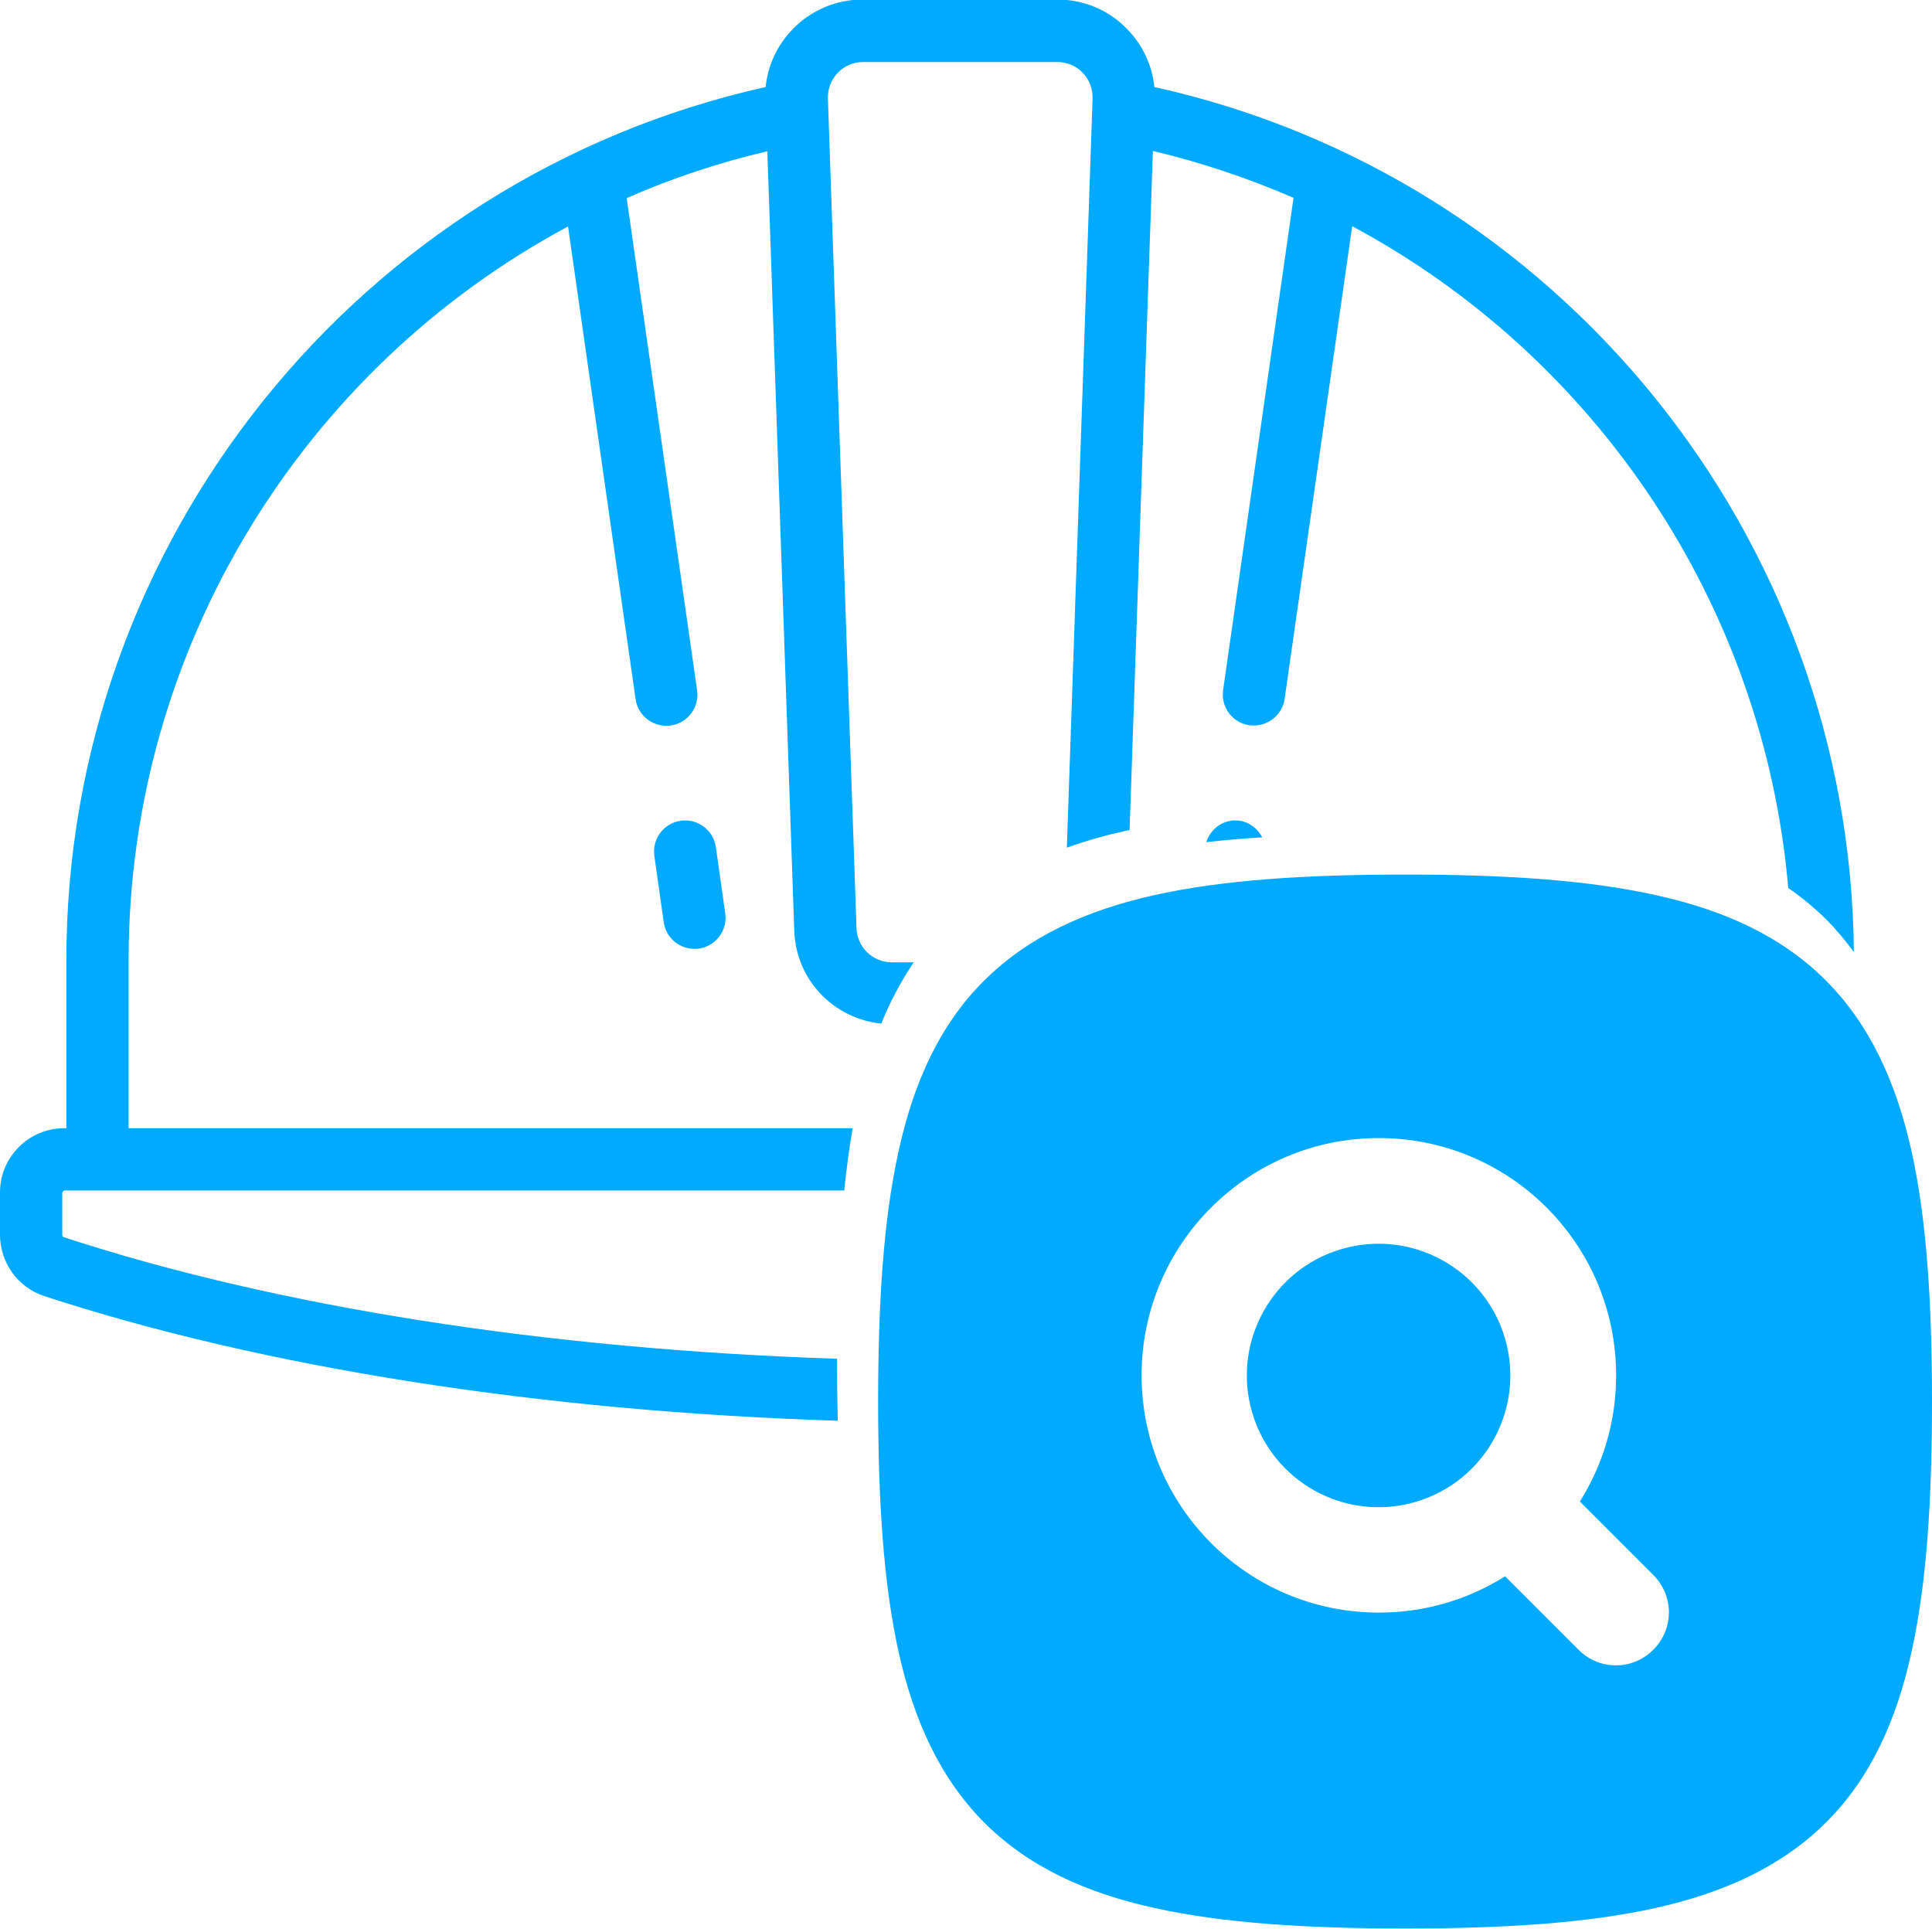 <svg xmlns="http://www.w3.org/2000/svg" id="Layer_2" viewBox="0 0 80.37 80.23"><defs><style>.cls-1{fill:#0af;}</style></defs><g id="Layer_1-2"><path class="cls-1" d="m79.52,47.89c-.64-2.87-1.73-5.26-3.56-7.1-1.84-1.84-4.22-2.93-7.1-3.56-2.85-.63-6.3-.85-10.41-.85s-7.57.22-10.41.85c-2.87.64-5.26,1.73-7.1,3.56s-2.93,4.22-3.56,7.1c-.63,2.85-.85,6.3-.85,10.41s.22,7.57.85,10.41c.64,2.87,1.73,5.26,3.56,7.1,1.84,1.84,4.22,2.93,7.1,3.56,2.85.63,6.3.85,10.41.85s7.57-.22,10.41-.85c2.87-.64,5.26-1.73,7.1-3.56s2.93-4.22,3.56-7.1c.63-2.85.85-6.3.85-10.41s-.22-7.57-.85-10.41Zm-10.75,20.74c-.86.86-2.24.86-3.1,0l-3.06-3.06c-1.52.96-3.32,1.51-5.25,1.51-5.45,0-9.87-4.42-9.87-9.87s4.42-9.87,9.87-9.87,9.87,4.42,9.87,9.87c0,1.93-.55,3.73-1.51,5.25l3.06,3.06c.86.86.86,2.24,0,3.1Z"></path><circle class="cls-1" cx="57.35" cy="57.21" r="5.48" transform="translate(-11.61 14.71) rotate(-13.28)"></circle><path class="cls-1" d="m5.35,39.94c0-13.01,7.28-24.62,18.28-30.52l2.81,19.66c.09.65.65,1.11,1.28,1.11.06,0,.12,0,.18-.01.71-.1,1.2-.76,1.1-1.46l-2.93-20.48c1.86-.82,3.82-1.47,5.85-1.95l1.12,32.42c.07,2.05,1.63,3.66,3.62,3.87.37-.92.82-1.76,1.35-2.55h-.91c-.79,0-1.44-.62-1.47-1.42l-1.19-34.51c-.01-.4.13-.78.41-1.07.28-.29.65-.45,1.05-.45h8.09c.4,0,.78.16,1.05.45.28.29.42.67.41,1.07l-1.07,31.16c.78-.28,1.59-.51,2.45-.7.05-.01.11-.02.16-.03l.97-28.25c2.03.48,3.98,1.14,5.85,1.95l-2.93,20.48c-.1.71.39,1.36,1.1,1.46.06,0,.12.01.18.01.63,0,1.19-.47,1.28-1.11l2.81-19.66c10.15,5.44,17.12,15.75,18.14,27.53.57.39,1.1.83,1.59,1.32.42.42.79.87,1.14,1.34-.15-17.3-12.28-32.26-29.1-35.98-.09-.9-.48-1.74-1.12-2.4-.77-.8-1.81-1.24-2.92-1.24h-8.09c-1.11,0-2.15.44-2.92,1.24-.64.66-1.03,1.5-1.12,2.4C14.94,7.39,2.76,22.5,2.76,39.94v6.99h-.09c-1.47,0-2.67,1.2-2.67,2.67v1.76c0,1.16.74,2.19,1.83,2.55,9.14,2.99,20.71,4.8,33.02,5.19-.02-.82-.03-1.66-.03-2.53,0-.02,0-.04,0-.05-12.02-.39-23.29-2.15-32.18-5.06-.03-.01-.05-.05-.05-.09v-1.76s.04-.09.09-.09h32.44c.09-.91.21-1.77.35-2.59H5.35v-6.99Z"></path><path class="cls-1" d="m28.32,34.14c-.71.1-1.2.76-1.1,1.46l.39,2.76c.09.65.65,1.11,1.28,1.11.06,0,.12,0,.18-.01.71-.1,1.2-.76,1.1-1.46l-.39-2.76c-.1-.71-.76-1.2-1.46-1.1Z"></path><path class="cls-1" d="m50.18,35.03c.74-.08,1.52-.15,2.33-.2-.19-.35-.51-.62-.94-.69-.63-.09-1.2.3-1.39.89Z"></path></g></svg>
